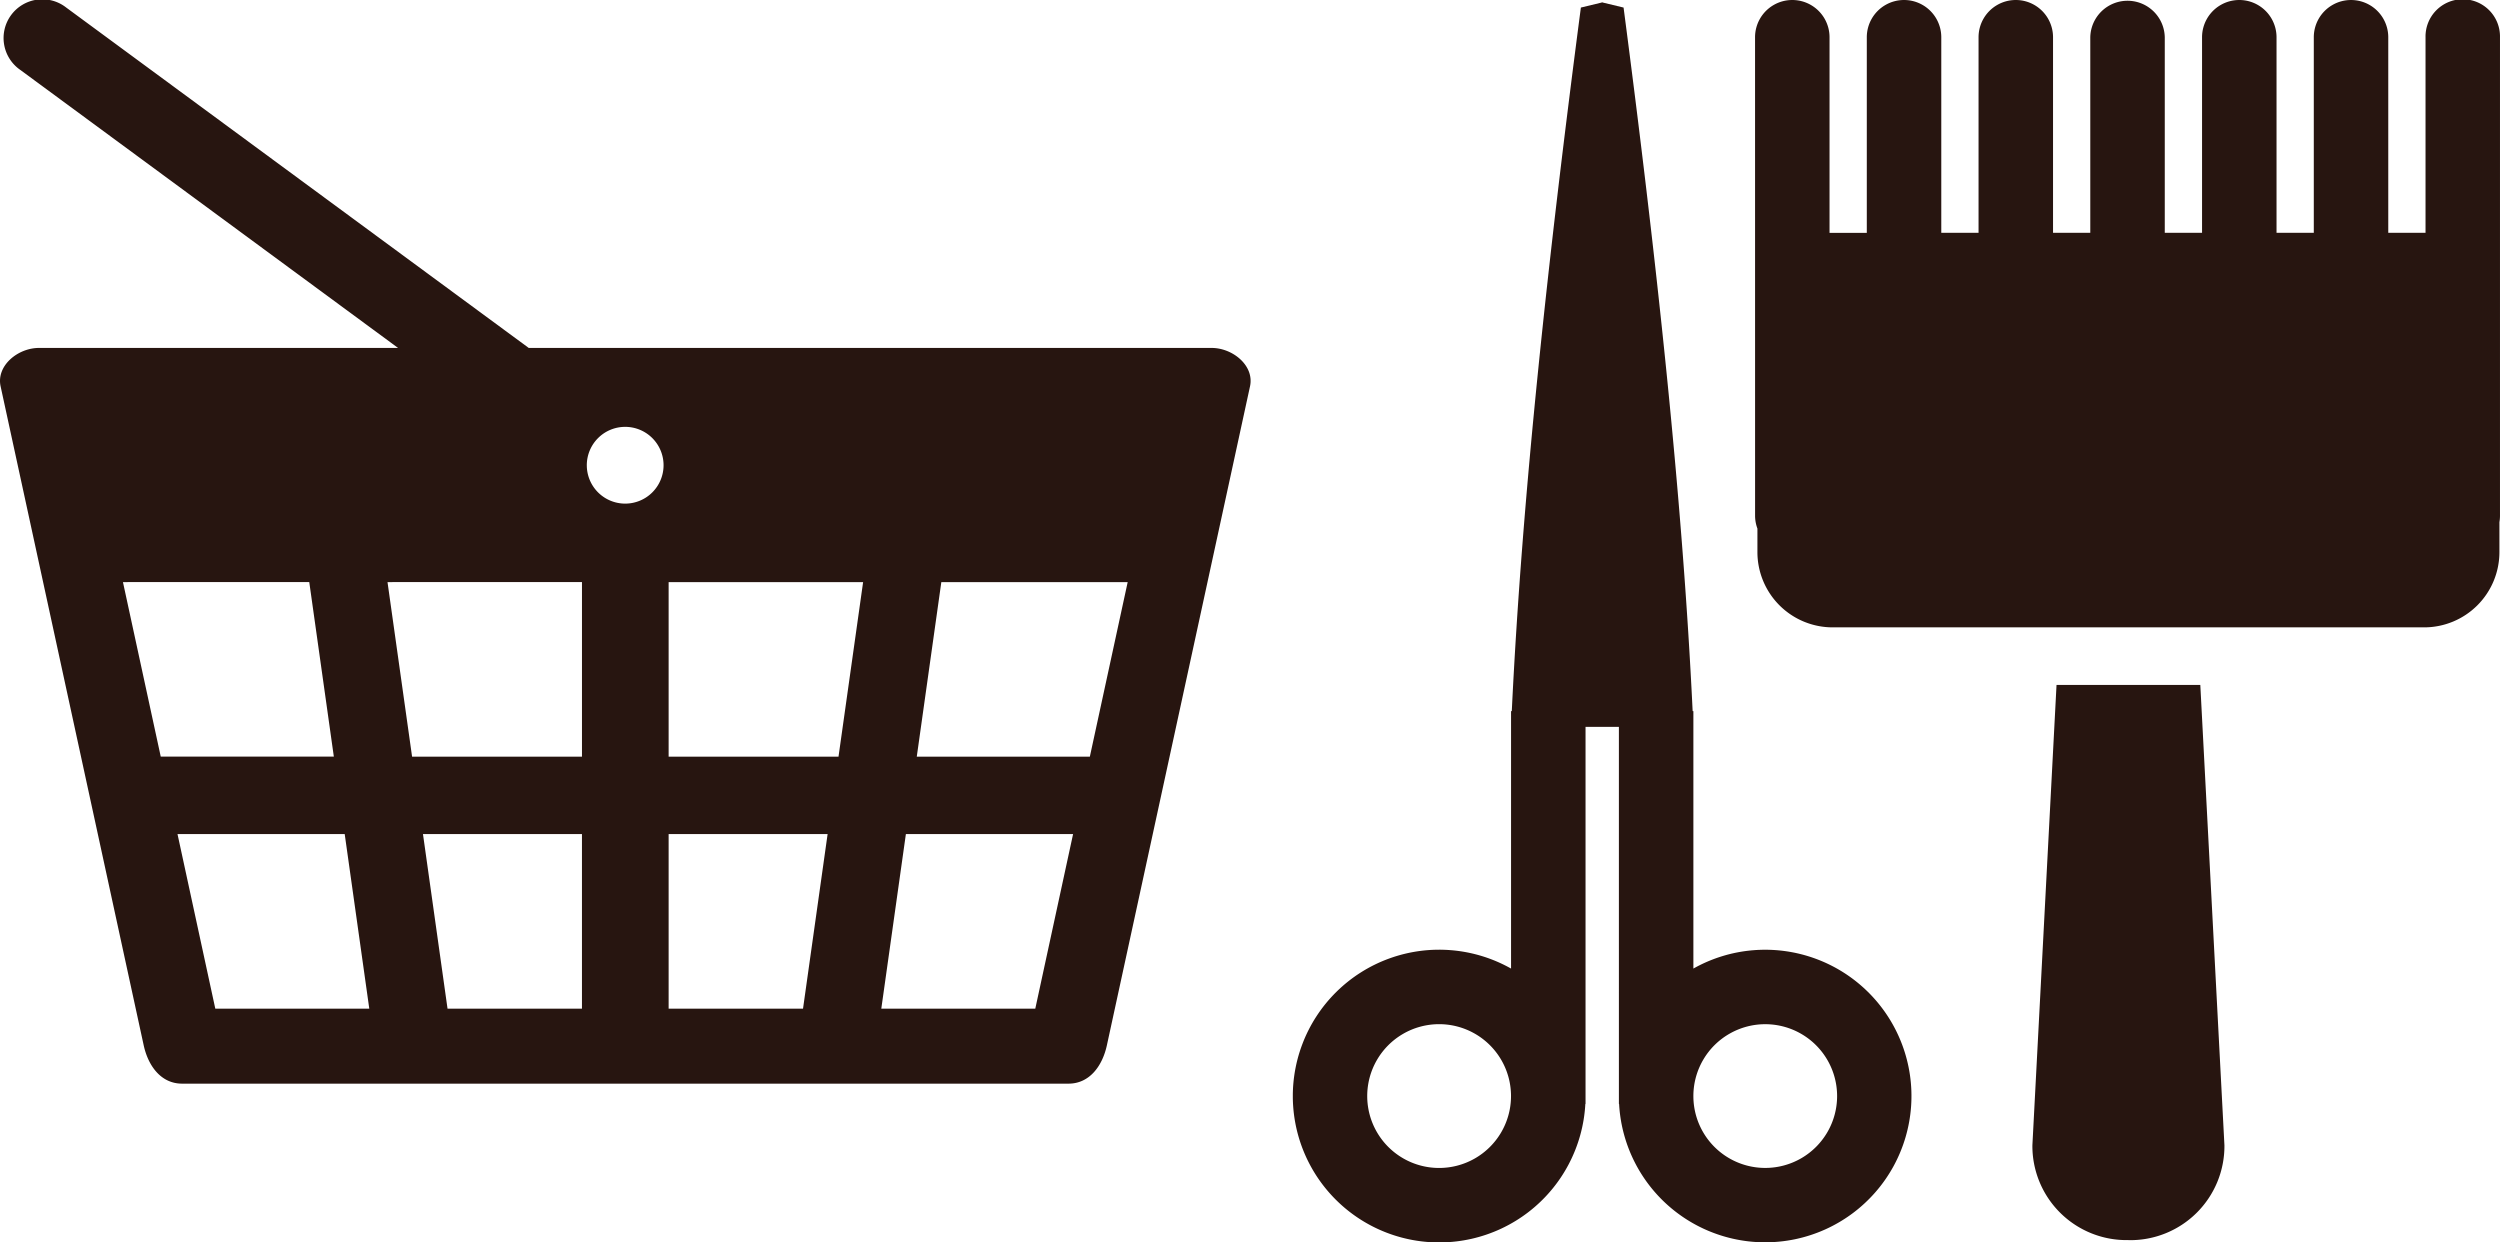 <?xml version="1.0" encoding="UTF-8"?> <svg xmlns="http://www.w3.org/2000/svg" xmlns:xlink="http://www.w3.org/1999/xlink" width="159.397" height="79.217" viewBox="0 0 159.397 79.217"><defs><clipPath id="a"><rect width="79.736" height="69.092" fill="#271510"></rect></clipPath><clipPath id="b"><rect width="76.967" height="79.217" fill="#271510"></rect></clipPath></defs><g transform="translate(-807.016 -5131.945)"><g transform="translate(807.016 5131.945)"><g clip-path="url(#a)"><path d="M77.25,22.184H33.711L4.217.478A2.47,2.47,0,1,0,1.3,4.462l24.08,17.722H2.485c-1.346,0-2.732,1.133-2.447,2.447L9.161,66.645c.286,1.315,1.105,2.447,2.447,2.447H68.127c1.343,0,2.162-1.132,2.447-2.447L79.7,24.631c.286-1.315-1.1-2.447-2.448-2.447M39.868,32.11a2.447,2.447,0,1,1,2.44-2.447,2.447,2.447,0,0,1-2.44,2.447m-2.762,5V48.246H26.274L24.707,37.114Zm-17.388,0,1.567,11.132H10.249L7.839,37.114ZM37.105,53.178V64.31H28.534L26.968,53.178Zm-15.127,0L23.545,64.31H13.727L11.317,53.178ZM42.631,37.114h12.4L53.462,48.246H42.631Zm17.387,0H71.9L69.487,48.246H58.452ZM42.631,53.178H52.768L51.2,64.31H42.631Zm15.127,0H68.419L66.009,64.31H56.191Z" transform="translate(0 0)" fill="#271510" fill-rule="evenodd"></path></g></g><g transform="translate(889.445 5131.945)"><g clip-path="url(#b)"><path d="M54.7,2.375a2.374,2.374,0,0,1,4.749,0V14.846c.063,0,.123,0,.186,0h2.19V2.375a2.374,2.374,0,1,1,4.749,0V14.842h2.376V2.375a2.374,2.374,0,1,1,4.749,0V14.842h2.375V2.375a2.375,2.375,0,0,1,4.749,0V14.842H83.2V2.375a2.374,2.374,0,1,1,4.749,0V14.842h2.376V2.375a2.374,2.374,0,1,1,4.748,0V14.842h2.376V2.375a2.374,2.374,0,1,1,4.747,0v30.5a2.379,2.379,0,0,1-.036.418v1.92A4.8,4.8,0,0,1,97.373,40H59.637a4.8,4.8,0,0,1-4.786-4.786V33.7a2.348,2.348,0,0,1-.149-.827Z" transform="translate(-25.229)" fill="#271510" fill-rule="evenodd"></path><path d="M93.631,116.45h0a6,6,0,0,0,6.122-6.046L98.215,81.052H89.048L87.509,110.4a6,6,0,0,0,6.122,6.046" transform="translate(-40.355 -37.38)" fill="#271510" fill-rule="evenodd"></path><path d="M19.7,46.47h1.09V70.513h.013a9.327,9.327,0,1,0,4.736-8.631V45.468h-.047C24.83,31.641,23.154,16.4,21.088.609L19.753.287V.275l-.025.006L19.7.275V.287L18.366.609C16.3,16.4,14.625,31.641,13.961,45.468h-.047V61.882a9.332,9.332,0,1,0,4.736,8.631h.013V46.47Zm-5.789,23.6a4.584,4.584,0,1,1,0-.118Zm11.628,0v-.118a4.582,4.582,0,1,1,0,.118" transform="translate(0 -0.127)" fill="#271510" fill-rule="evenodd"></path></g></g></g></svg> 